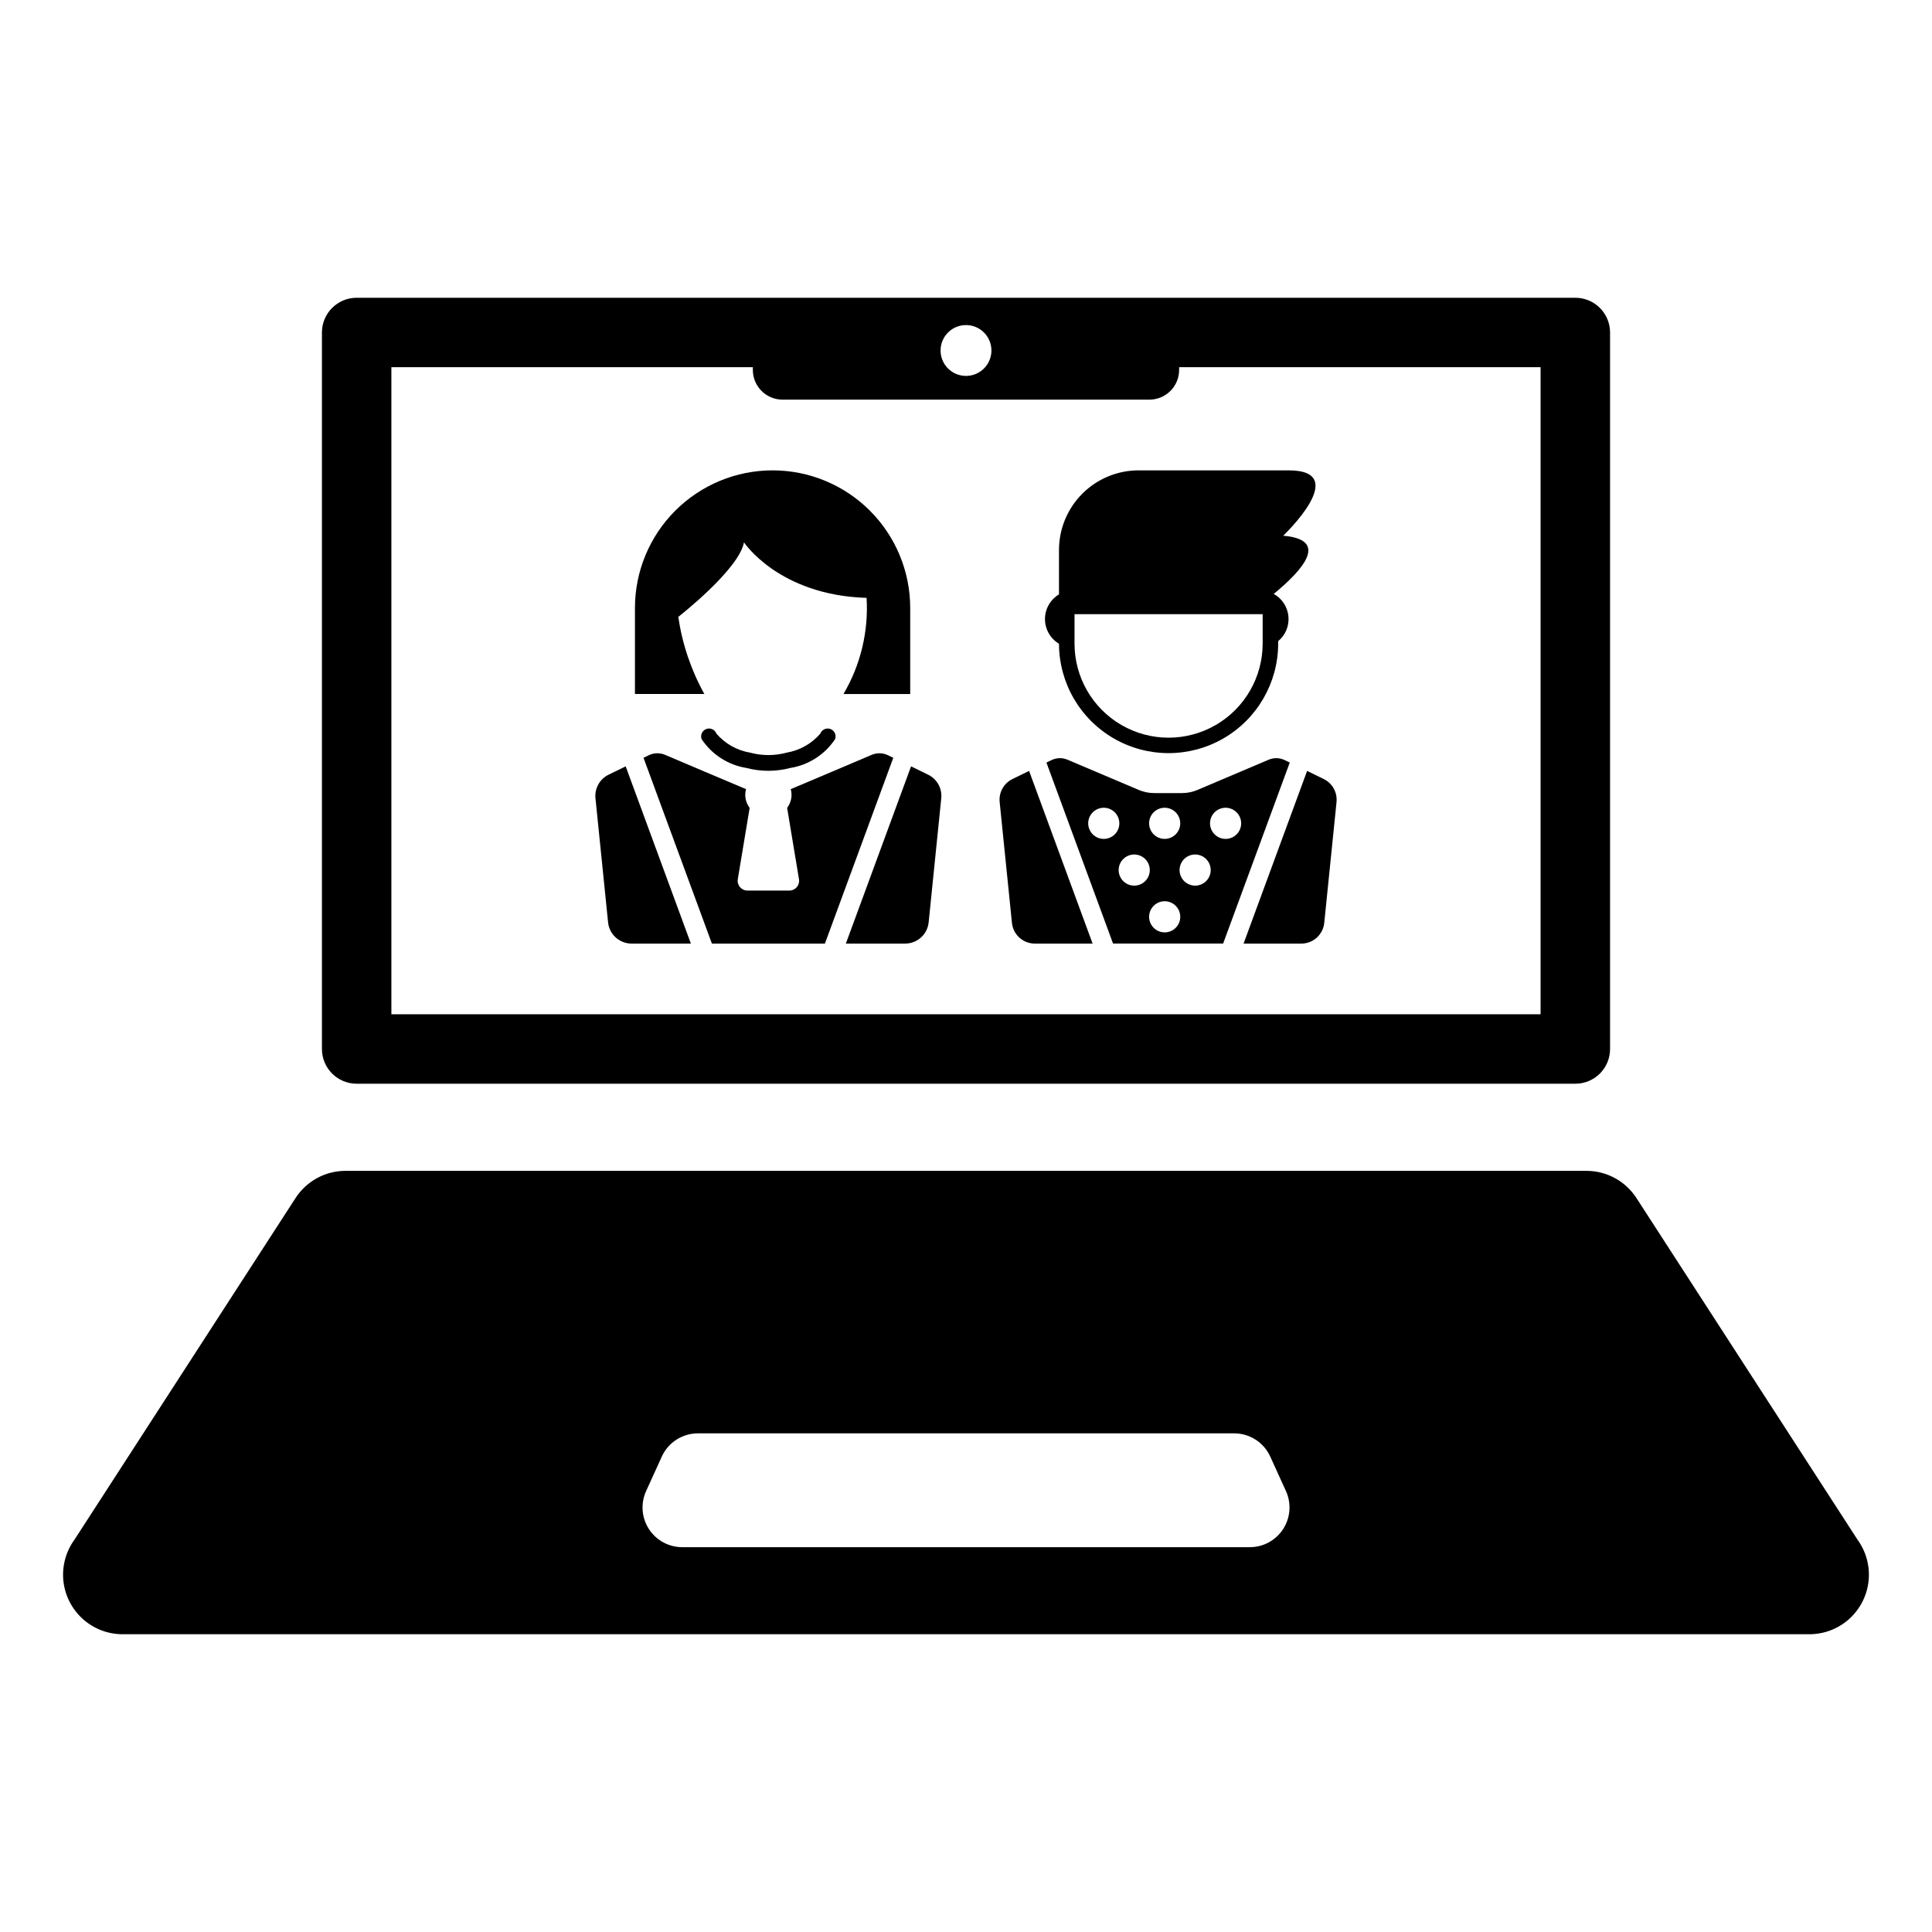 <?xml version="1.0" encoding="UTF-8"?>
<!-- Uploaded to: SVG Repo, www.svgrepo.com, Generator: SVG Repo Mixer Tools -->
<svg fill="#000000" width="800px" height="800px" version="1.1" viewBox="144 144 512 512" xmlns="http://www.w3.org/2000/svg">
 <g>
  <path d="m636.26 552.03-58.586-90.535c-2.906-4.492-7.894-7.207-13.246-7.207h-328.86c-5.352 0-10.34 2.715-13.246 7.207l-58.586 90.535c-2.297 3.152-3.34 7.043-2.938 10.922 0.406 3.879 2.234 7.473 5.133 10.082 2.898 2.613 6.66 4.055 10.562 4.055h447.01c3.898 0 7.66-1.441 10.559-4.055 2.898-2.609 4.727-6.203 5.133-10.082 0.406-3.879-0.641-7.769-2.938-10.922zm-161.05 1.988h-150.41c-3.578 0-6.91-1.816-8.844-4.824-1.938-3.008-2.211-6.797-0.73-10.051l4.156-9.129c1.707-3.754 5.449-6.164 9.574-6.164h142.1c4.125 0 7.867 2.41 9.574 6.164l4.156 9.129c1.48 3.254 1.207 7.043-0.73 10.051-1.934 3.008-5.266 4.824-8.844 4.824z"/>
  <path d="m561.48 222.91h-322.96c-5.082 0-9.203 4.121-9.203 9.203v189.88c0 5.082 4.121 9.203 9.203 9.203h322.96c5.082 0 9.203-4.121 9.203-9.203v-189.88c0-5.082-4.121-9.203-9.203-9.203zm-161.48 7.238c2.723 0 5.18 1.641 6.223 4.156 1.043 2.519 0.465 5.414-1.461 7.34-1.926 1.93-4.824 2.504-7.34 1.461-2.519-1.043-4.16-3.496-4.16-6.223 0-3.719 3.016-6.734 6.738-6.734zm152.27 182.64h-304.55v-171.48h95.789v0.715c0 4.356 3.535 7.887 7.891 7.887h97.191c4.359 0 7.891-3.531 7.891-7.887v-0.715h95.789z"/>
  <path d="m348.74 268.65c-9.672 0-18.949 3.844-25.789 10.684-6.84 6.84-10.684 16.117-10.684 25.789v22.793h18.395v0.004c-3.519-6.34-5.859-13.266-6.91-20.438 0 0 16.062-12.5 17.414-19.754 0 0 9.219 14.016 32.488 14.715v0.004c0.543 8.91-1.59 17.781-6.125 25.473h17.684v-22.797c0-9.672-3.844-18.949-10.684-25.789-6.84-6.84-16.117-10.684-25.789-10.684z"/>
  <path d="m327.09 394.06h-15.711c-3.215 0-5.906-2.43-6.231-5.625l-3.34-32.879c-0.266-2.606 1.117-5.098 3.465-6.25 1.398-0.688 2.996-1.473 4.539-2.211z"/>
  <path d="m379.25 344.11c-1.348-0.625-2.894-0.648-4.258-0.062 0 0-20.973 8.922-21.434 9.078 0.137 0.492 0.207 1.004 0.207 1.516-0.004 1.246-0.414 2.457-1.168 3.453l3.141 18.898c0.129 0.75-0.082 1.52-0.578 2.102-0.492 0.578-1.215 0.914-1.977 0.914h-11.105c-0.762 0-1.484-0.336-1.977-0.914-0.492-0.582-0.703-1.352-0.578-2.102l3.141-18.898c-0.75-0.996-1.16-2.207-1.168-3.453 0-0.512 0.07-1.023 0.207-1.516-0.461-0.156-21.434-9.078-21.434-9.078-1.363-0.586-2.91-0.562-4.254 0.062 0 0-0.562 0.27-1.48 0.711l18.125 49.242h29.949l18.121-49.242c-0.918-0.438-1.48-0.711-1.48-0.711z"/>
  <path d="m368.16 394.06h15.715c3.211 0 5.902-2.43 6.227-5.625l3.34-32.879c0.266-2.606-1.113-5.098-3.465-6.25-1.398-0.688-2.996-1.473-4.539-2.211z"/>
  <path d="m433.55 394.06h-15.309c-3.129 0-5.75-2.367-6.066-5.481l-3.254-32.031c-0.262-2.535 1.086-4.965 3.375-6.09 1.363-0.672 2.918-1.434 4.422-2.156z"/>
  <path d="m473.56 394.06h15.309c3.129 0 5.75-2.367 6.07-5.481l3.254-32.031h-0.004c0.262-2.535-1.086-4.965-3.371-6.09-1.363-0.672-2.918-1.434-4.422-2.156z"/>
  <path d="m484.36 345.39c-1.312-0.605-2.82-0.629-4.148-0.059 0 0-13.715 5.832-18.918 8.027-1.281 0.539-2.656 0.816-4.047 0.816h-7.375c-1.391 0-2.769-0.277-4.051-0.816-5.203-2.195-18.918-8.027-18.918-8.027-1.328-0.57-2.836-0.547-4.144 0.059 0 0-0.551 0.266-1.445 0.691l17.656 47.969h29.176l17.656-47.969c-0.895-0.426-1.441-0.691-1.441-0.691zm-31.707 12.668c1.668 0 3.172 1.008 3.812 2.551 0.641 1.543 0.285 3.32-0.895 4.5-1.18 1.18-2.957 1.535-4.5 0.895-1.543-0.641-2.547-2.144-2.547-3.816 0-1.094 0.434-2.144 1.207-2.918 0.773-0.773 1.824-1.211 2.922-1.211zm-16.141 8.258-0.004 0.004c-1.668 0-3.176-1.008-3.812-2.551-0.641-1.543-0.289-3.32 0.895-4.5 1.18-1.18 2.957-1.535 4.5-0.895 1.543 0.641 2.547 2.144 2.547 3.812 0 1.098-0.434 2.148-1.207 2.922-0.777 0.773-1.828 1.211-2.922 1.211zm8.07 12.387-0.004 0.004c-1.668 0-3.176-1.008-3.812-2.551-0.641-1.543-0.285-3.32 0.895-4.5 1.18-1.18 2.957-1.535 4.5-0.895s2.547 2.144 2.547 3.816c0 1.094-0.434 2.144-1.207 2.918-0.773 0.773-1.824 1.211-2.922 1.211zm8.07 12.387v0.004c-1.672 0-3.176-1.008-3.816-2.551s-0.285-3.316 0.895-4.5c1.18-1.18 2.957-1.531 4.5-0.895 1.543 0.641 2.551 2.144 2.551 3.816 0 1.094-0.438 2.144-1.211 2.918-0.773 0.773-1.824 1.211-2.918 1.211zm8.07-12.387v0.004c-1.672 0-3.176-1.008-3.816-2.551-0.637-1.543-0.285-3.32 0.895-4.5 1.184-1.18 2.957-1.535 4.5-0.895s2.551 2.144 2.551 3.816c0 1.094-0.438 2.144-1.211 2.918-0.773 0.773-1.824 1.211-2.918 1.211zm8.07-12.387v0.004c-1.672 0-3.176-1.008-3.816-2.551-0.637-1.543-0.285-3.32 0.895-4.5 1.184-1.18 2.957-1.535 4.5-0.895 1.543 0.641 2.551 2.144 2.551 3.812 0 1.098-0.434 2.148-1.211 2.922-0.773 0.773-1.824 1.211-2.918 1.211z"/>
  <path d="m484.06 285.97s18.273-17.32 1.441-17.32h-39.75c-5.598 0-10.965 2.223-14.922 6.18-3.961 3.961-6.184 9.328-6.184 14.926v11.762c-2.301 1.375-3.715 3.856-3.715 6.539s1.41 5.168 3.715 6.539c0.02 10.367 5.562 19.938 14.547 25.113 8.98 5.176 20.043 5.168 29.02-0.016 8.977-5.188 14.508-14.762 14.516-25.129v-0.648c1.938-1.605 2.957-4.066 2.719-6.574-0.234-2.504-1.695-4.731-3.898-5.949 7.953-6.527 14.68-14.391 2.512-15.422zm-5.441 28.594h-0.004c0 8.906-4.75 17.137-12.465 21.59-7.711 4.453-17.215 4.453-24.926 0-7.715-4.453-12.465-12.684-12.465-21.59v-7.801h49.859z"/>
  <path d="m364.09 337.2c-1.074-0.41-2.281 0.133-2.691 1.211-2.301 2.676-5.469 4.465-8.949 5.051-3.16 0.852-6.488 0.852-9.648 0-3.484-0.586-6.652-2.375-8.953-5.051-0.41-1.078-1.613-1.621-2.691-1.211s-1.621 1.613-1.211 2.691c2.719 4.086 7.019 6.848 11.863 7.625 3.812 1.008 7.82 1.008 11.629 0 4.844-0.777 9.145-3.539 11.863-7.625 0.41-1.078-0.133-2.281-1.211-2.691z"/>
 </g>
</svg>